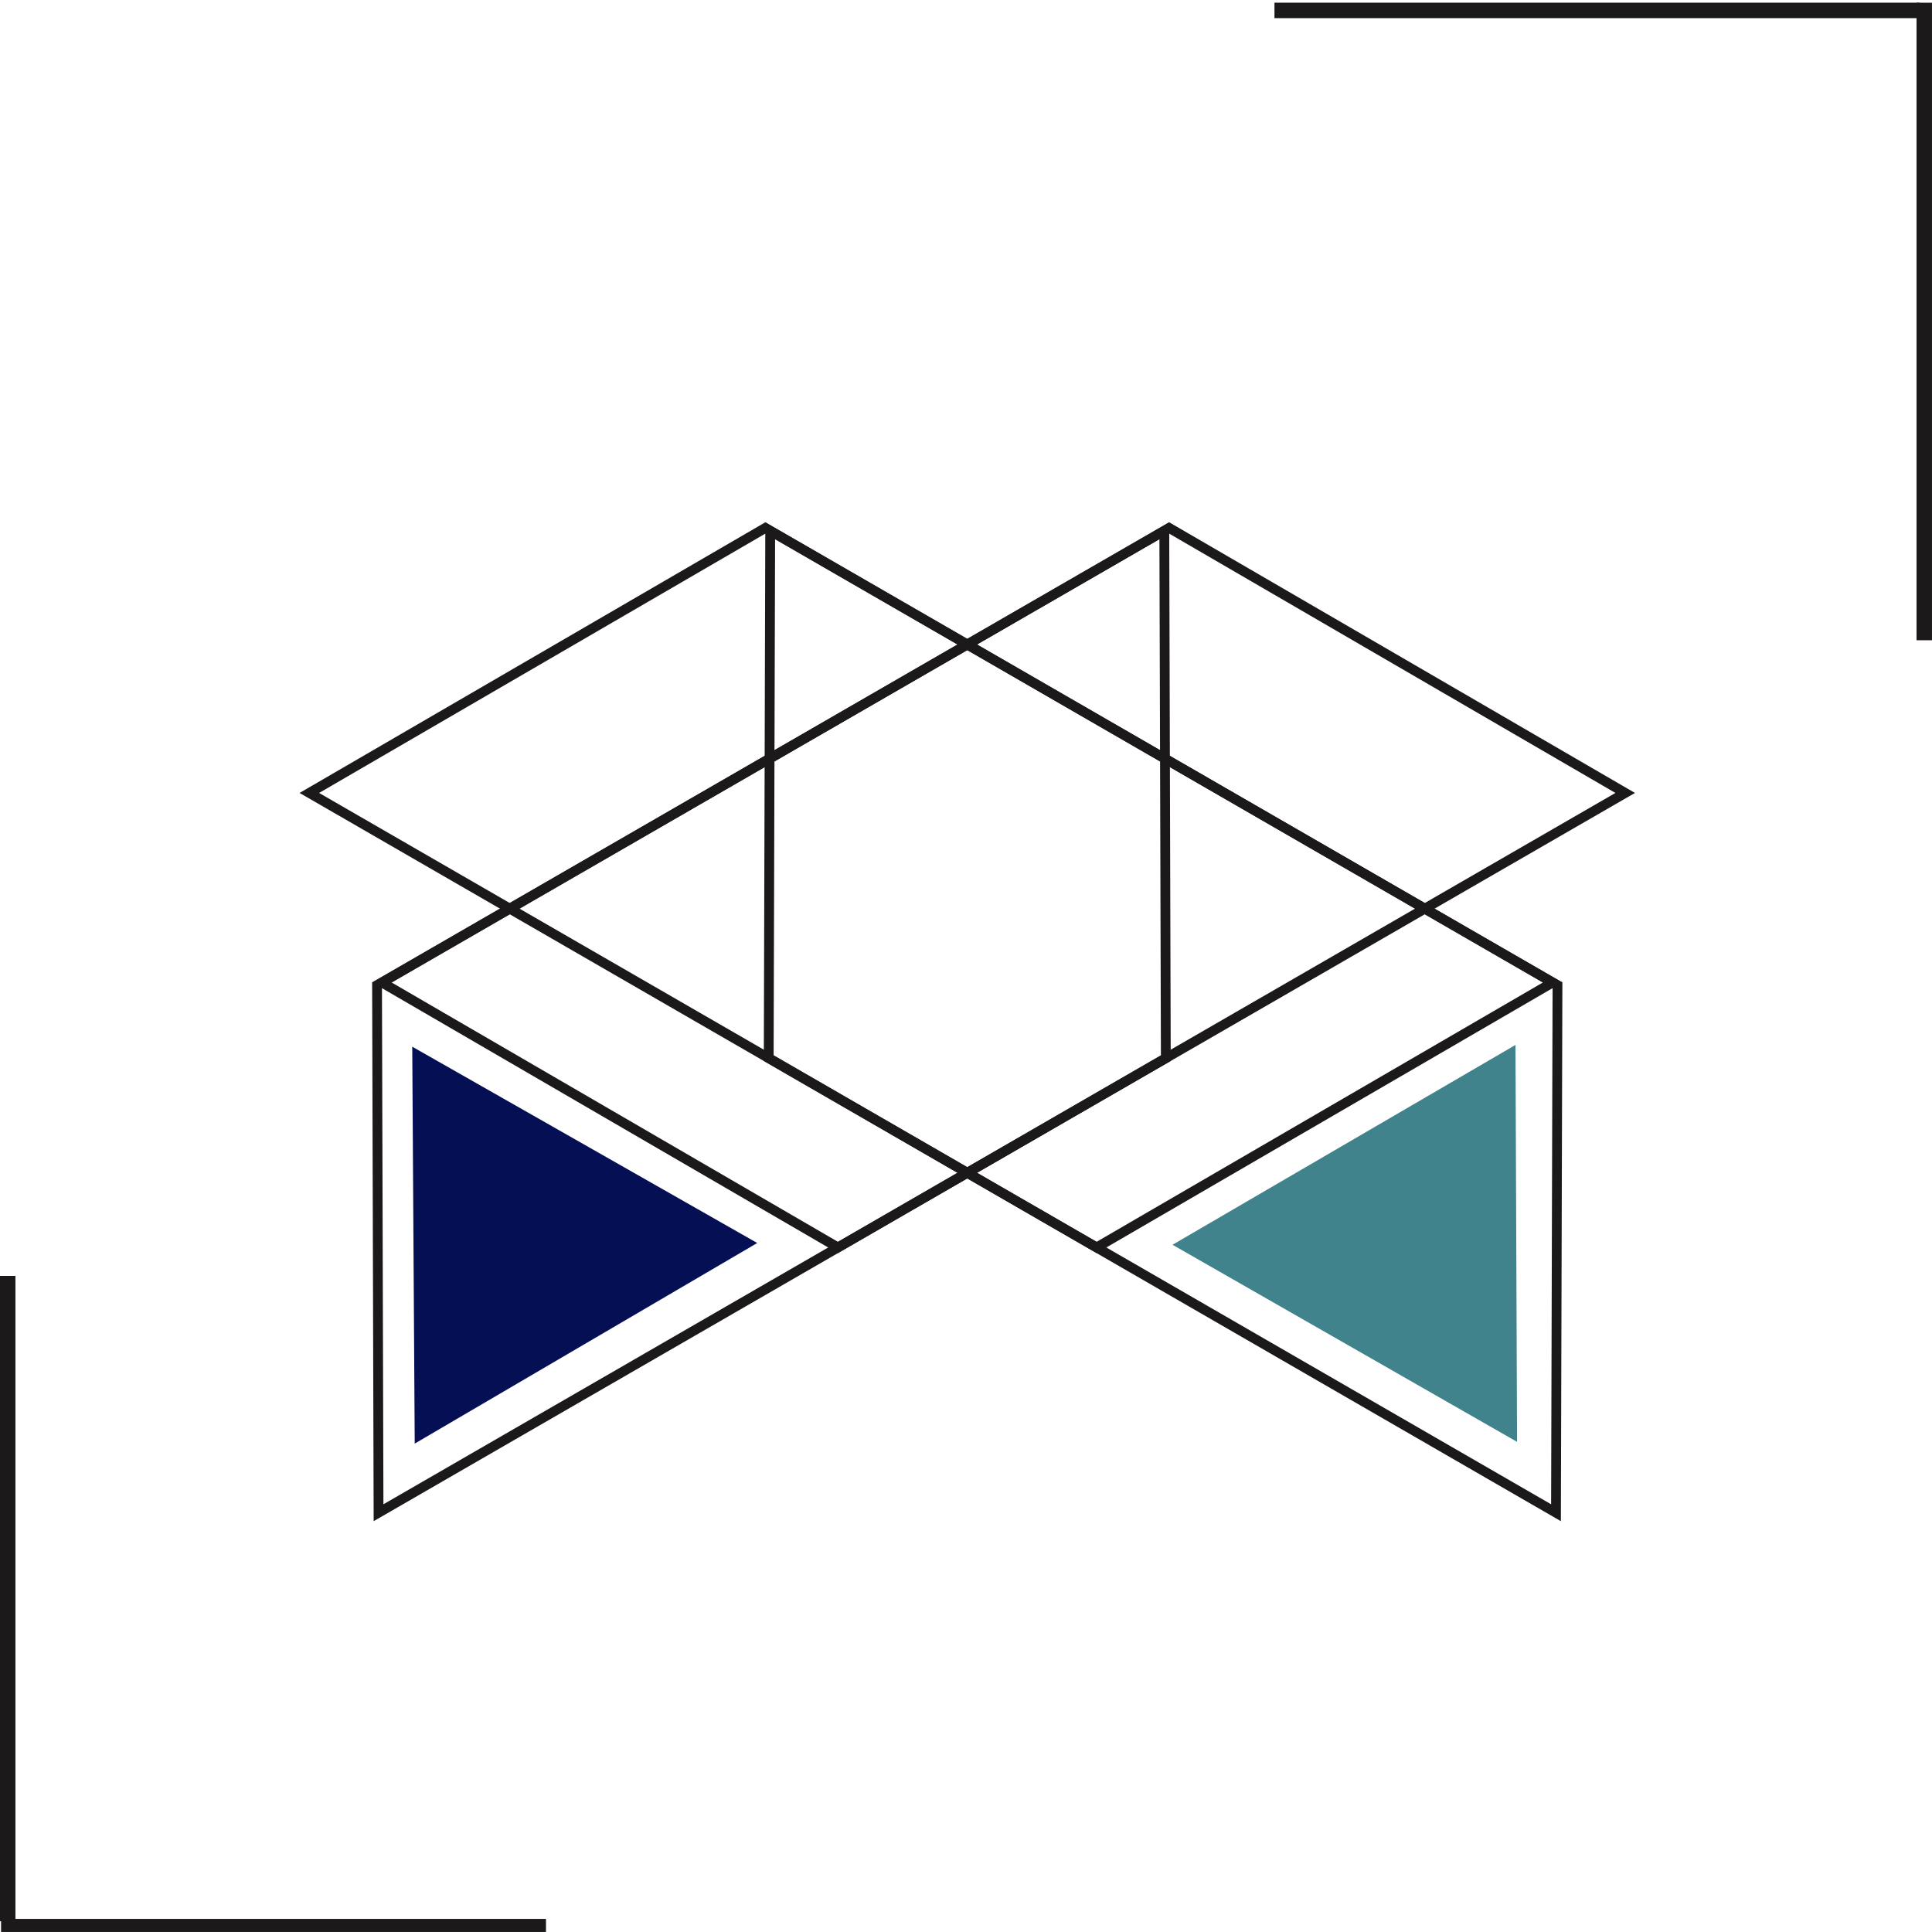 <?xml version="1.0" encoding="UTF-8"?>
<svg data-bbox="0.218 0.526 373.278 373.199" height="500" viewBox="0 0 375 375" width="500" xmlns="http://www.w3.org/2000/svg" data-type="ugc">
    <g>
        <defs>
            <clipPath id="c154ca40-4d66-4f39-b28c-ca873418e151">
                <path d="M148 101.066h155.363v194.227H148Zm0 0"/>
            </clipPath>
            <clipPath id="5789f5a2-4a06-4b6a-880f-d1e33d7c9bed">
                <path d="m148.254 205.934.293-104.559 154.71 89.316-.292 104.567Zm0 0"/>
            </clipPath>
            <clipPath id="092d50f2-4973-49c3-bfc8-a54cfe7128bb">
                <path d="M58 101.066h245.363v142.266H58Zm0 0"/>
            </clipPath>
            <clipPath id="f480fbf3-8d53-416d-b9ba-89cd447bb5e4">
                <path d="m58.148 153.91 90.399-52.535 154.71 89.316-90.405 52.54Zm0 0"/>
            </clipPath>
            <clipPath id="b14a013e-c474-4f70-93a2-884097ab8201">
                <path d="M72 101.066h155.691v194.227H72Zm0 0"/>
            </clipPath>
            <clipPath id="a1d12a4a-2ed2-4218-89c9-e25af87ab77b">
                <path d="m227.238 205.934-.297-104.559-154.71 89.316.296 104.567Zm0 0"/>
            </clipPath>
            <clipPath id="e4591a8b-ebce-4fea-a2eb-618454d96a63">
                <path d="M72 101.066h245.492v142.266H72Zm0 0"/>
            </clipPath>
            <clipPath id="28516233-abe8-4533-b929-8ab1c0fdb892">
                <path d="m317.344 153.91-90.403-52.535-154.71 89.316 90.402 52.54Zm0 0"/>
            </clipPath>
            <clipPath id="2d1621a8-b30b-4baf-b9c5-25ca6e53864f">
                <path d="M80 203h67v78H80Zm0 0"/>
            </clipPath>
            <clipPath id="55175d8f-e115-436c-b096-e4c7d3563502">
                <path d="m113.977 299.258-66.965-38.11 33.004-57.988 66.96 38.106Zm0 0"/>
            </clipPath>
            <clipPath id="0cb24101-dfd9-4405-87d8-49b048567362">
                <path d="M227 202h68v78h-68Zm0 0"/>
            </clipPath>
            <clipPath id="471a4fc3-7058-4a36-9d0d-2486ddf163c8">
                <path d="m327.746 260.469-66.57 38.789-33.59-57.653 66.57-38.785Zm0 0"/>
            </clipPath>
        </defs>
        <g clip-path="url(#c154ca40-4d66-4f39-b28c-ca873418e151)">
            <g clip-path="url(#5789f5a2-4a06-4b6a-880f-d1e33d7c9bed)">
                <path d="m303.258 190.691-154.711-89.316-.293 104.559 154.71 89.324ZM150.16 204.848l.285-100.192 150.91 87.125-.285 100.2-150.906-87.133" fill="#1b1919"/>
            </g>
        </g>
        <g clip-path="url(#092d50f2-4973-49c3-bfc8-a54cfe7128bb)">
            <g clip-path="url(#f480fbf3-8d53-416d-b9ba-89cd447bb5e4)">
                <path d="m303.258 190.691-154.711-89.316-90.399 52.535 154.707 89.32Zm-241.32-36.78 86.624-50.345L299.477 190.7l-86.625 50.336L61.937 153.91" fill="#1b1919"/>
            </g>
        </g>
        <g clip-path="url(#b14a013e-c474-4f70-93a2-884097ab8201)">
            <g clip-path="url(#a1d12a4a-2ed2-4218-89c9-e25af87ab77b)">
                <path d="m72.23 190.691.297 104.567 154.711-89.324-.297-104.559Zm153.102 14.157L74.422 291.98l-.285-100.199 150.906-87.125.289 100.192" fill="#1b1919"/>
            </g>
        </g>
        <g clip-path="url(#e4591a8b-ebce-4fea-a2eb-618454d96a63)">
            <g clip-path="url(#28516233-abe8-4533-b929-8ab1c0fdb892)">
                <path d="m72.23 190.691 90.407 52.54 154.71-89.32-90.406-52.536Zm241.32-36.78-150.905 87.124L76.02 190.7l150.906-87.133 86.625 50.344" fill="#1b1919"/>
            </g>
        </g>
        <g clip-path="url(#2d1621a8-b30b-4baf-b9c5-25ca6e53864f)">
            <g clip-path="url(#55175d8f-e115-436c-b096-e4c7d3563502)">
                <path d="m146.977 241.266-66.48 38.937-.481-77.043Zm0 0" fill="#050f54"/>
            </g>
        </g>
        <g clip-path="url(#0cb24101-dfd9-4405-87d8-49b048567362)">
            <g clip-path="url(#471a4fc3-7058-4a36-9d0d-2486ddf163c8)">
                <path d="m294.156 202.82.305 77.043-66.875-38.254Zm0 0" fill="#41838c"/>
            </g>
        </g>
        <path stroke="#1b1919" d="M0 0h41.848" fill="none" transform="matrix(2.993 0 0 3 247.374 2.022)"/>
        <path stroke="#1b1919" d="M0 0h41.331" fill="none" transform="matrix(0 2.994 -3 0 373.496 .526)"/>
        <path stroke="#1b1919" d="M0 0h35.326" fill="none" transform="matrix(-2.994 0 0 -2.537 105.973 373.725)"/>
        <path stroke="#1b1919" d="M0 0h41.656" fill="none" transform="matrix(0 -3.007 3 0 1.496 372.912)"/>
    </g>
</svg>

